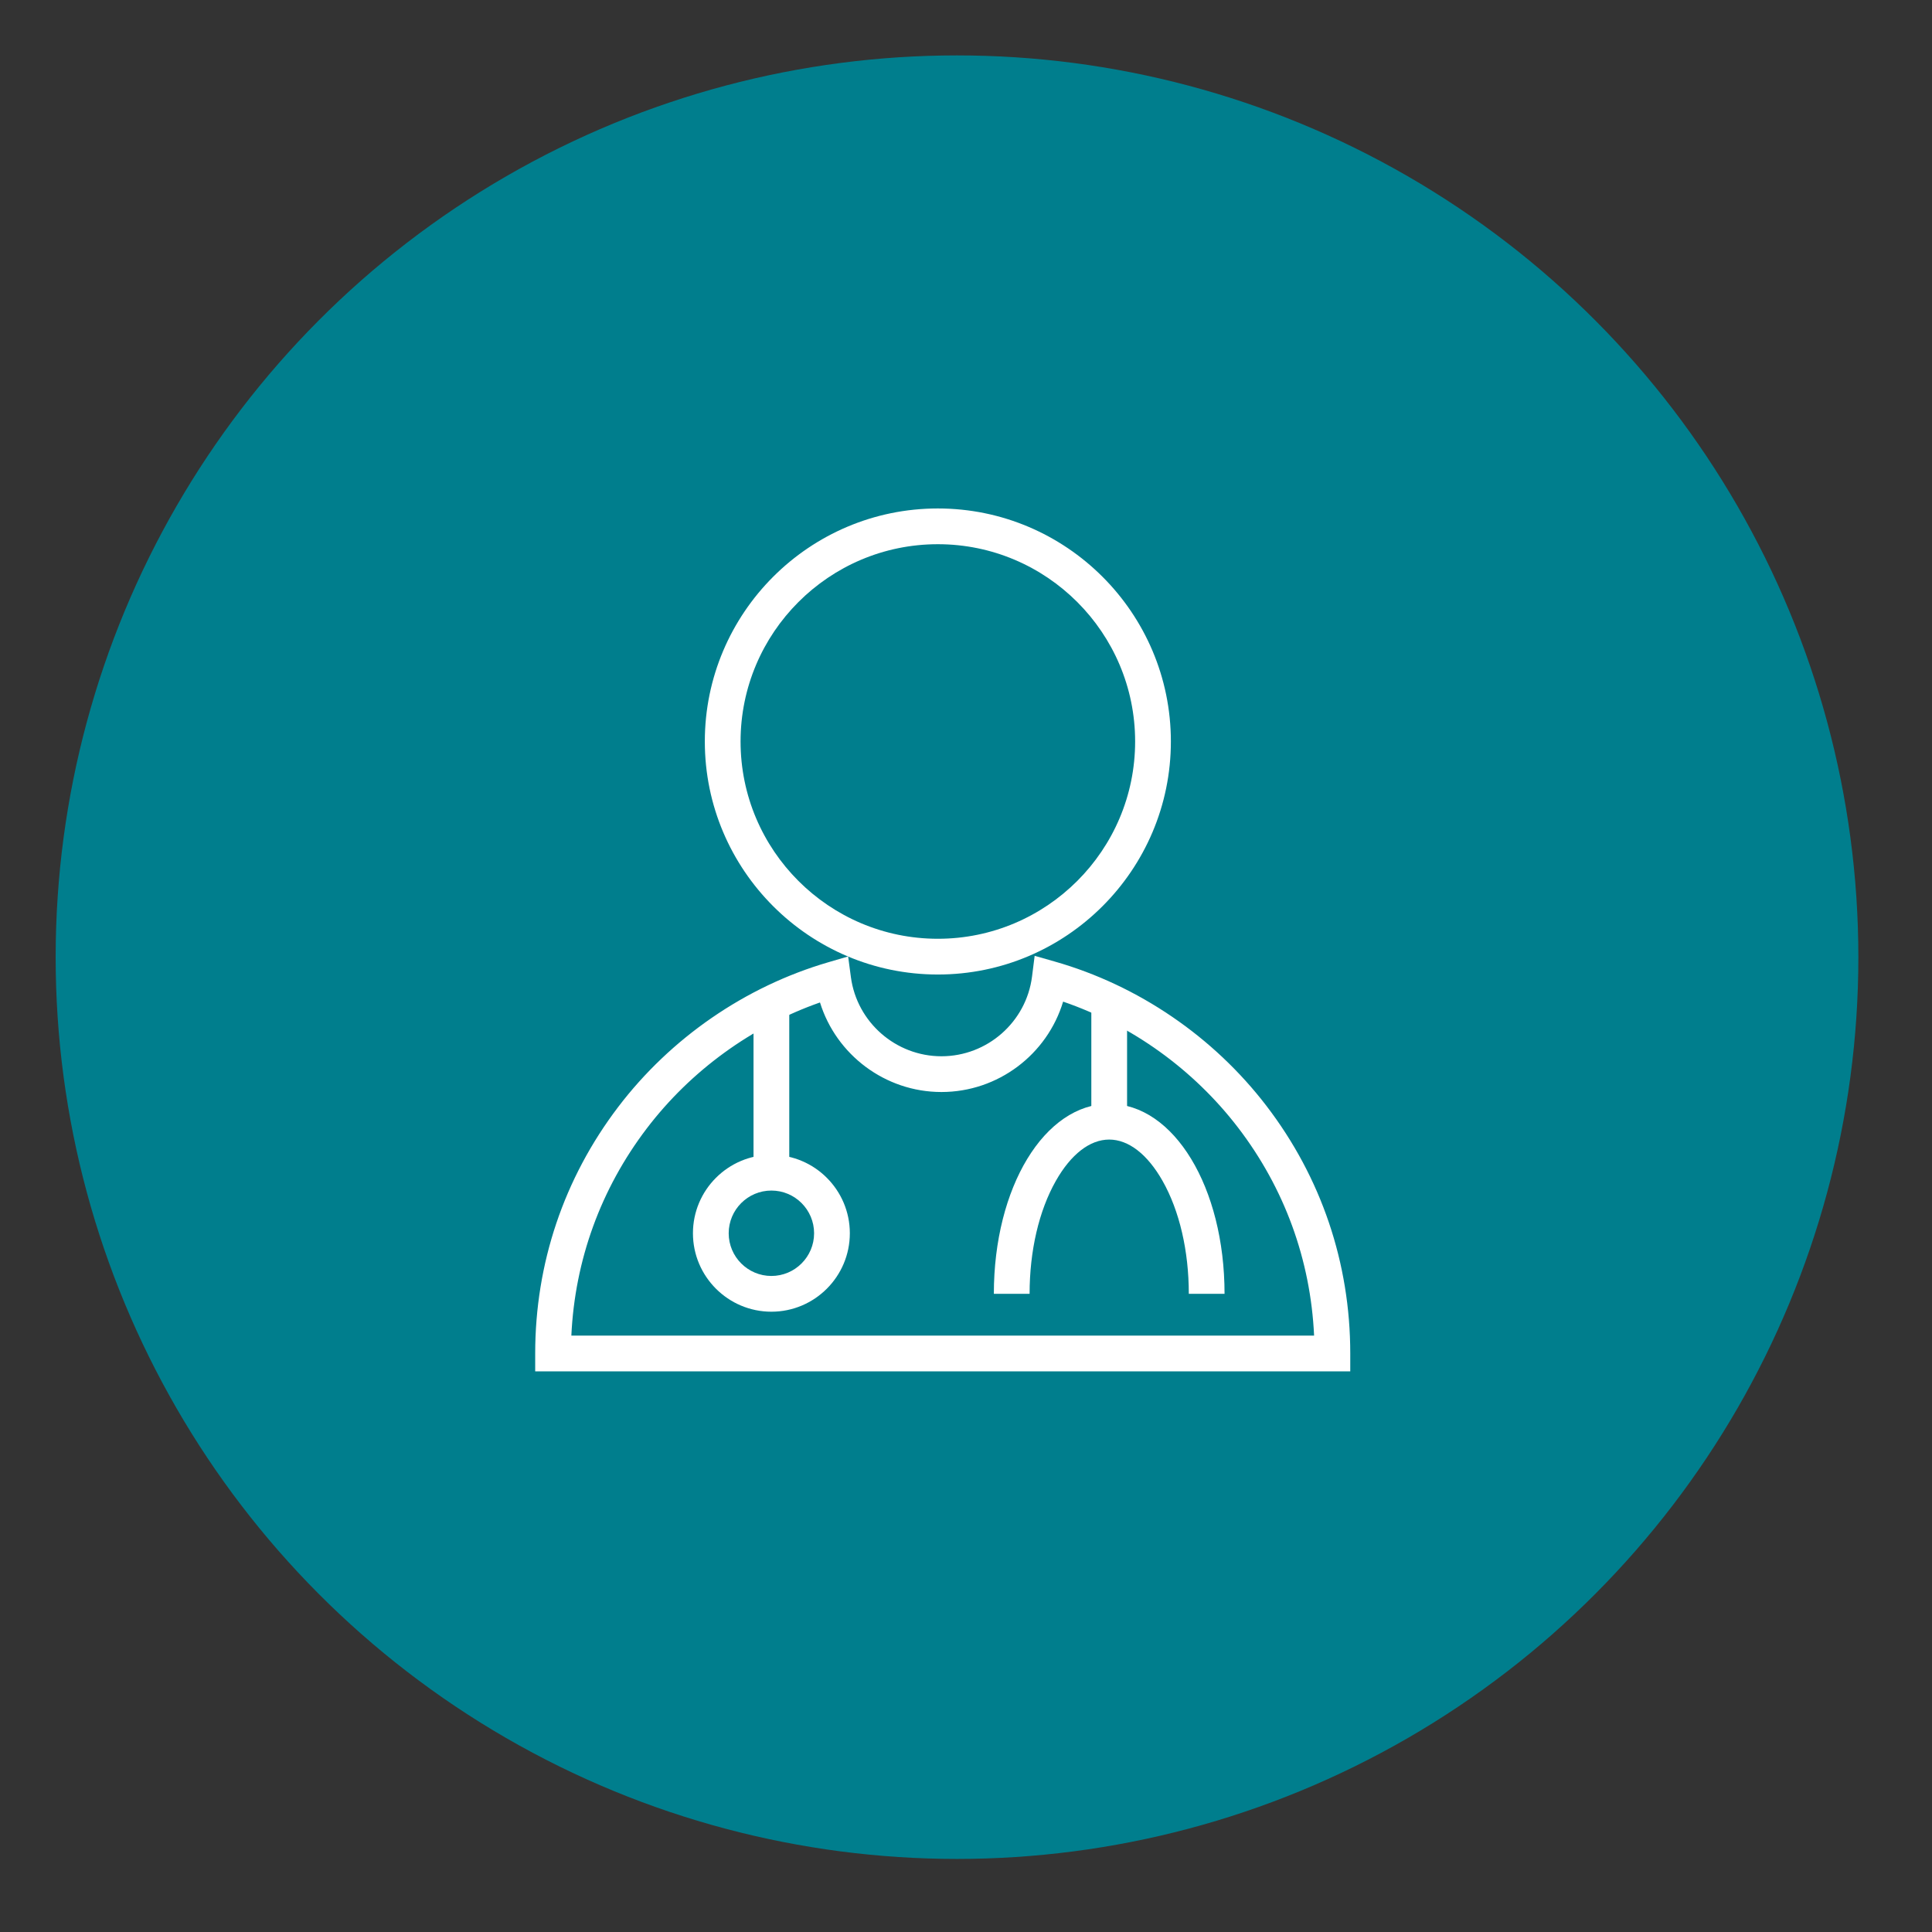 <?xml version="1.0" encoding="UTF-8" standalone="no"?> <svg xmlns="http://www.w3.org/2000/svg" xmlns:xlink="http://www.w3.org/1999/xlink" xmlns:serif="http://www.serif.com/" width="100%" height="100%" viewBox="0 0 150 150" version="1.1" xml:space="preserve" style="fill-rule:evenodd;clip-rule:evenodd;stroke-linejoin:round;stroke-miterlimit:2;"><rect x="0" y="0" width="150" height="150" fill="#333333" stroke="none"/> <g id="Teal-Circle" serif:id="Teal Circle" transform="matrix(1,0,0,1.085,-2.002,-9.184)"> <ellipse cx="76.304" cy="76.957" rx="69.981" ry="64.528" style="fill:rgb(0,126,141);"></ellipse> </g> <g id="doctor-white_Doctor.eps" transform="matrix(0.037,0,0,0.037,73.19,72.971)"> <g transform="matrix(1,0,0,1,-1066.67,-1066.67)"> <g transform="matrix(4.167,0,0,4.167,0,0)"> <path d="M253.544,56.739C198.765,56.739 154.199,101.304 154.199,156.083C154.199,210.862 198.765,255.428 253.544,255.428C308.323,255.428 352.889,210.862 352.889,156.083C352.889,101.304 308.323,56.739 253.544,56.739ZM253.544,273.428C188.84,273.428 136.199,220.787 136.199,156.083C136.199,91.379 188.84,38.739 253.544,38.739C318.248,38.739 370.889,91.379 370.889,156.083C370.889,220.787 318.248,273.428 253.544,273.428Z" style="fill:white;fill-rule:nonzero;"></path> <path d="M169.722,382.221C157.865,382.221 148.219,391.867 148.219,403.724C148.219,415.581 157.865,425.228 169.722,425.228C181.579,425.228 191.225,415.581 191.225,403.724C191.225,391.867 181.579,382.221 169.722,382.221ZM169.722,443.228C147.94,443.228 130.218,425.506 130.218,403.724C130.218,381.941 147.94,364.221 169.722,364.221C191.504,364.221 209.225,381.941 209.225,403.724C209.225,425.506 191.504,443.228 169.722,443.228Z" style="fill:white;fill-rule:nonzero;"></path> <path d="M397.918,434.228L379.918,434.228C379.918,412.603 375.228,392.409 366.709,377.367C359.105,363.938 349.56,356.543 339.832,356.543C330.103,356.543 320.558,363.938 312.954,377.367C304.436,392.409 299.745,412.603 299.745,434.228L281.745,434.228C281.745,380.572 307.259,338.543 339.832,338.543C372.404,338.543 397.918,380.572 397.918,434.228Z" style="fill:white;fill-rule:nonzero;"></path> <rect x="160.722" y="287.981" width="18" height="85.24" style="fill:white;fill-rule:nonzero;"></rect> <rect x="330.832" y="282.176" width="18" height="62.554" style="fill:white;fill-rule:nonzero;"></rect> <path d="M68.988,455.262L443.012,455.262C441.229,417.063 428.084,381.022 404.728,350.528C382.304,321.251 351.285,298.977 316.627,287.08C308.622,313.645 283.905,332.596 255.346,332.596C227.006,332.596 202.347,313.821 194.195,287.499C159.823,299.557 129.093,321.855 106.902,351.021C83.78,381.409 70.764,417.281 68.988,455.262ZM461.221,473.262L50.778,473.262L50.778,464.262C50.778,418.987 65.232,376.061 92.577,340.122C119.035,305.348 156.584,279.478 198.307,267.276L208.369,264.334L209.754,274.726C212.784,297.455 232.384,314.596 255.346,314.596C278.466,314.596 298.083,297.32 300.977,274.412L302.291,264.011L312.373,266.885C354.417,278.871 392.292,304.689 419.018,339.583C446.627,375.63 461.221,418.743 461.221,464.262L461.221,473.262Z" style="fill:white;fill-rule:nonzero;"></path> </g> </g> </g> </svg> 
